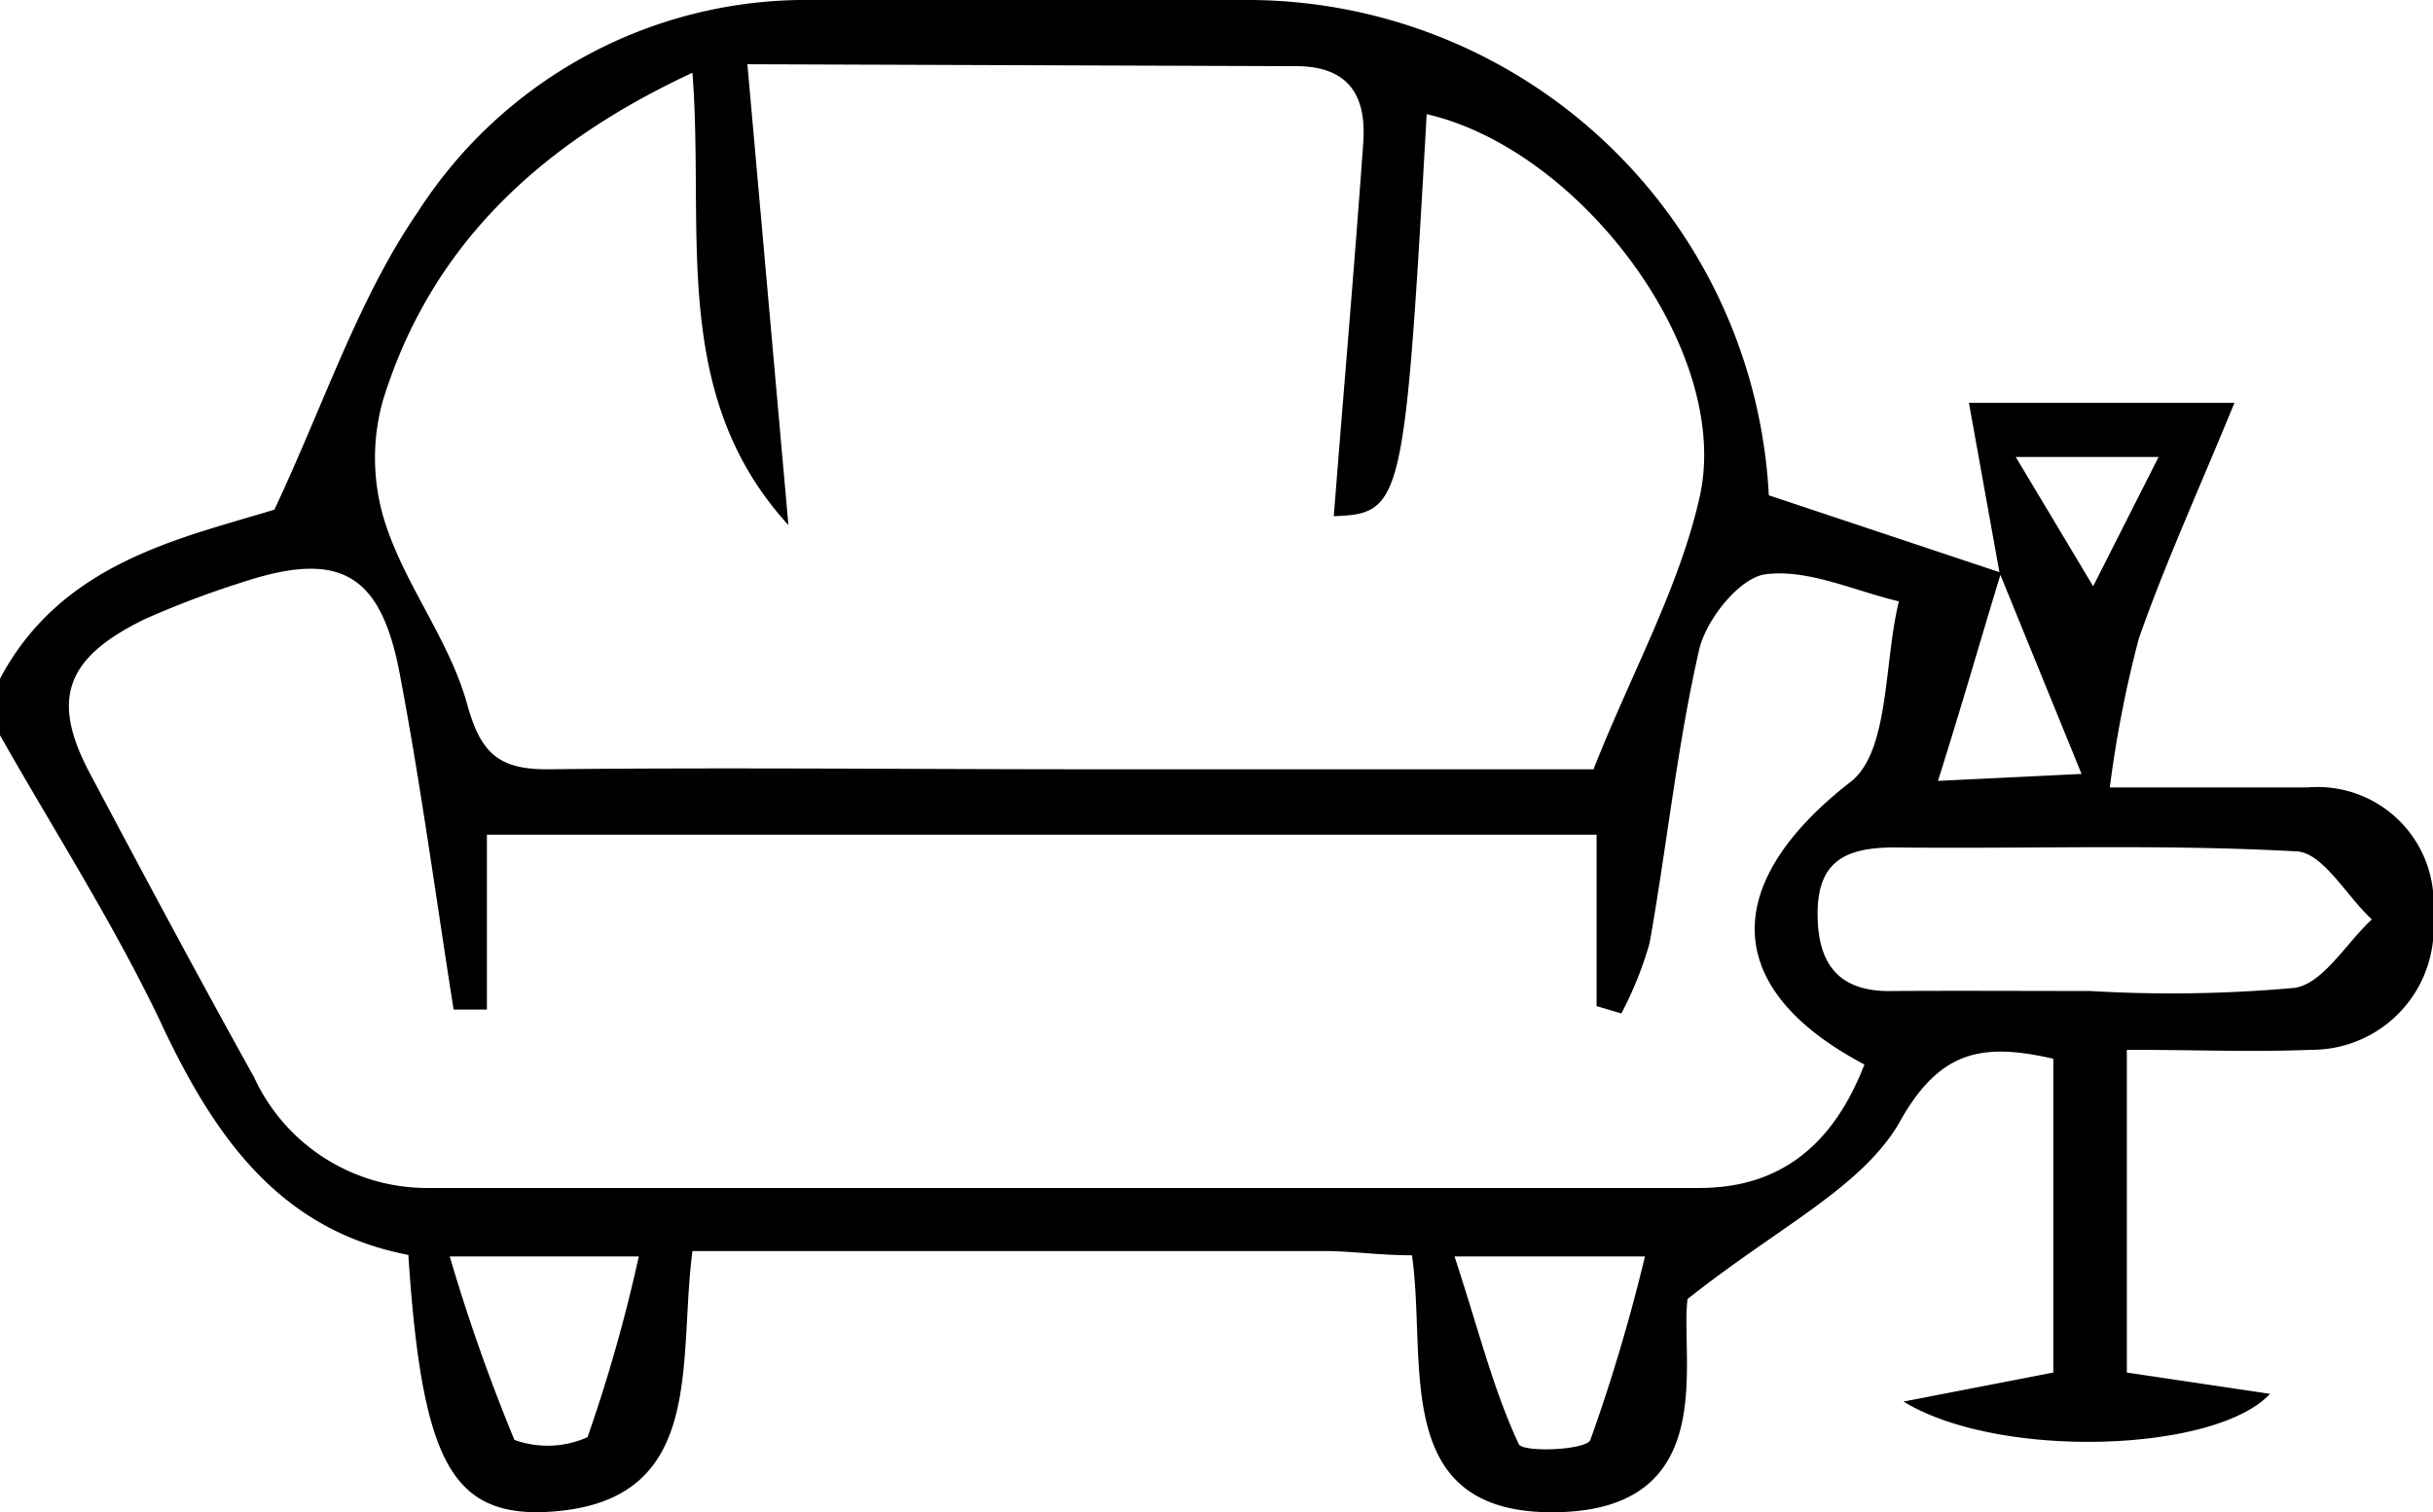 <svg xmlns="http://www.w3.org/2000/svg" viewBox="0 0 62.86 39.08"><g id="Layer_2" data-name="Layer 2"><g id="Layer_72" data-name="Layer 72"><path d="M0,17.54c1.59-3,4.64-3.62,7.09-4.37,1.3-2.77,2.17-5.46,3.71-7.7A11.92,11.92,0,0,1,21,0h11.1A13.5,13.5,0,0,1,45.7,12.8l6,2c-.52,1.7-1,3.39-1.63,5.38L53.78,20l-2.12-5.2-.79-4.39h6.86c-.93,2.27-1.79,4.15-2.47,6.09a29.91,29.91,0,0,0-.75,3.85c2,0,3.53,0,5.1,0a3,3,0,0,1,3.25,3.3,3.15,3.15,0,0,1-3.14,3.48c-1.53.06-3,0-4.77,0v8.34l3.7.55c-1.41,1.52-7,1.71-9.47.2l3.87-.75V27.36c-1.81-.41-2.94-.25-4,1.69-1,1.67-3.12,2.67-5.45,4.52-.2,1.59.87,5.46-3.42,5.51s-3.3-3.86-3.7-6.64c-.85,0-1.56-.11-2.27-.11H17.89c-.39,3,.41,6.66-4,6.75-2.28,0-3-1.51-3.34-6.65-3.38-.65-5.06-3.13-6.44-6.1C2.89,23.79,1.37,21.42,0,19ZM19.31,1.66l1.06,11.91C17.29,10.2,18.21,6,17.89,1.88c-4,1.86-6.78,4.52-8,8.48a5.49,5.49,0,0,0,.08,3.21c.53,1.6,1.65,3,2.1,4.63.35,1.27.82,1.69,2.1,1.68,4.67-.05,9.35,0,14,0h13c1-2.53,2.23-4.72,2.75-7.07.82-3.76-3.09-8.95-7.06-9.86-.57,10.1-.62,10.32-2.4,10.39.25-3.19.53-6.41.76-9.63.09-1.19-.33-2-1.74-2ZM12.58,26.09l-.86,0c-.46-2.91-.85-5.83-1.4-8.72-.5-2.59-1.58-3.15-4.1-2.31A23.86,23.86,0,0,0,3.74,16c-2.05,1-2.44,2.07-1.41,4,1.39,2.62,2.79,5.24,4.23,7.83A4.92,4.92,0,0,0,11,30.7q16.46,0,32.91,0c2.19,0,3.5-1.23,4.26-3.19-3.78-2-3.66-4.74-.35-7.31,1-.79.85-3.06,1.24-4.66-1.15-.27-2.34-.84-3.44-.7-.67.08-1.54,1.17-1.72,1.95-.57,2.49-.83,5.05-1.28,7.58a9.35,9.35,0,0,1-.73,1.82L41.25,26V21.57H12.58ZM54,25.61h0a35.7,35.7,0,0,0,5.28-.08c.74-.11,1.33-1.15,2-1.77C60.6,23.13,60,22,59.3,22c-3.44-.19-6.89-.06-10.34-.1-1.25,0-2,.33-2,1.71s.61,2.05,2,2C50.62,25.6,52.31,25.61,54,25.61ZM37.58,32.47c.63,1.92,1,3.44,1.66,4.85.1.22,1.74.16,1.85-.11a46.12,46.12,0,0,0,1.41-4.74Zm-21.08,0H11.62a47.36,47.36,0,0,0,1.67,4.74,2.52,2.52,0,0,0,1.89-.07A40.66,40.66,0,0,0,16.5,32.49ZM52.08,11.81l2,3.34,1.69-3.34Z"/></g></g></svg>